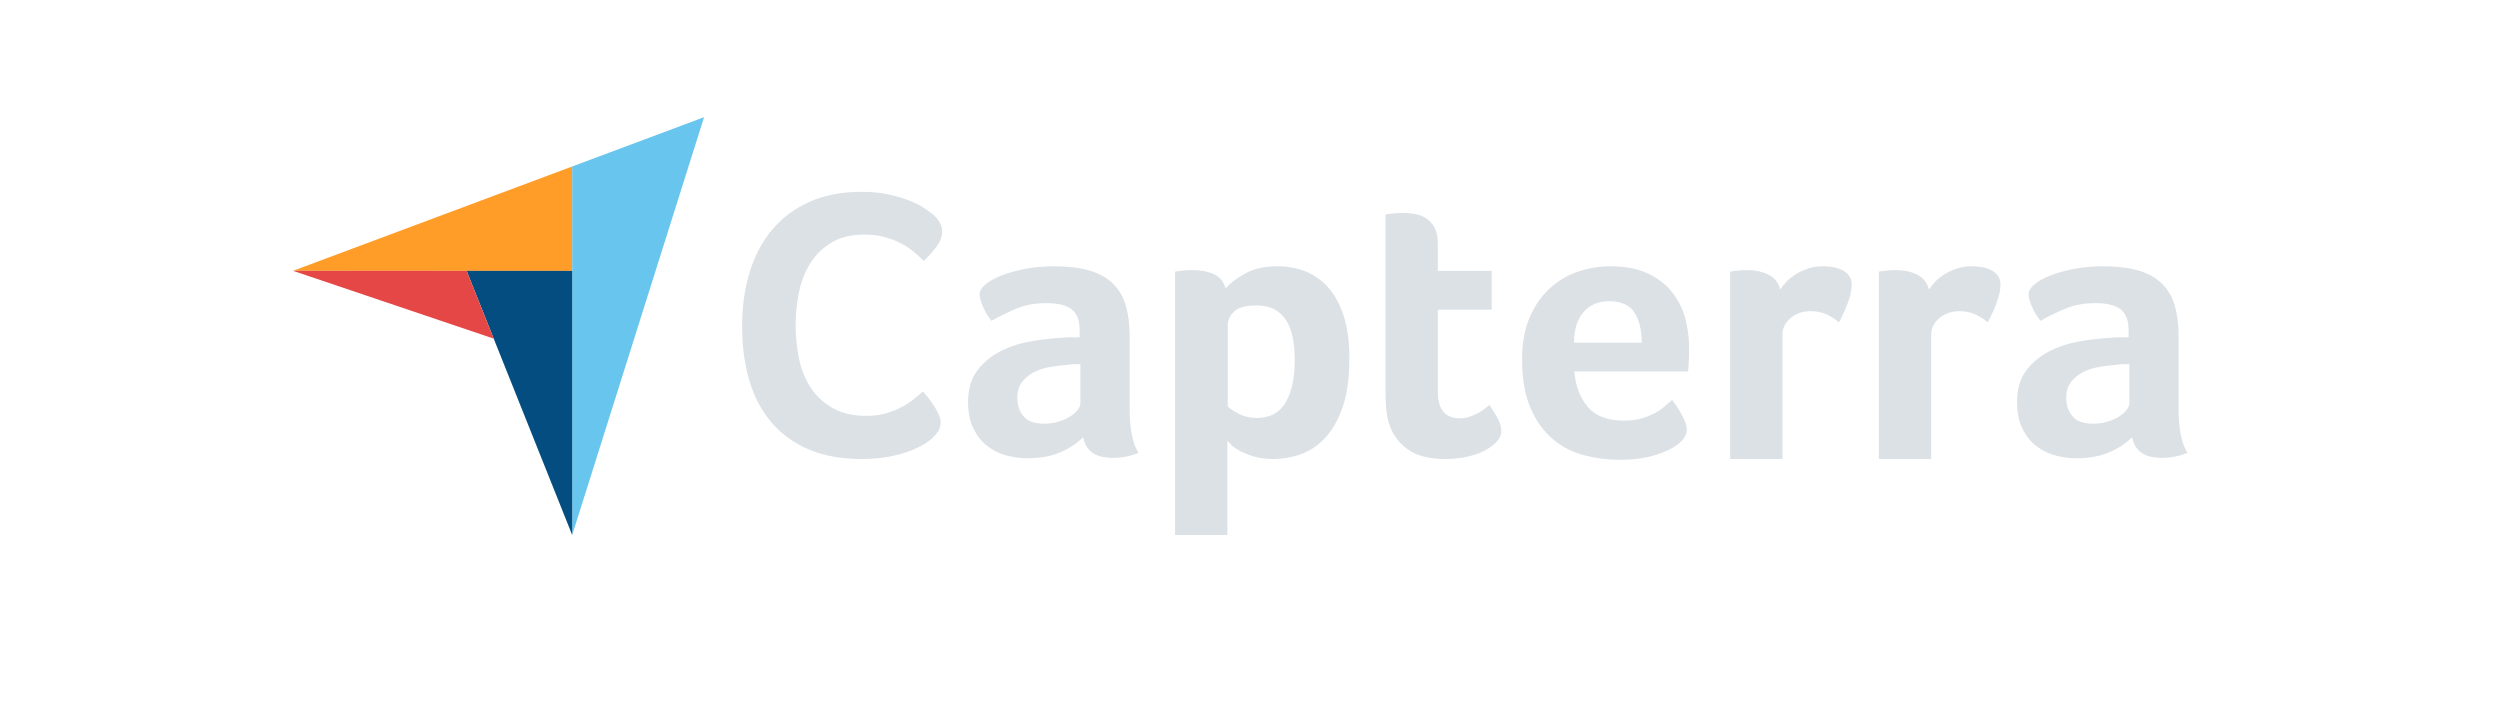 <svg width="128" height="36" viewBox="0 0 128 36" fill="none" xmlns="http://www.w3.org/2000/svg">
<g clip-path="url(#clip0_805_2015)">
<path d="M15 13.866L23.89 13.868L29.296 13.869V8.524L15 13.866Z" fill="#FF9D28"/>
<path d="M29.297 8.524V27.392L36.048 6L29.297 8.524Z" fill="#68C5ED"/>
<path d="M29.296 13.868L23.891 13.867L29.296 27.392V13.868Z" fill="#044D80"/>
<path d="M15 13.865L25.276 17.337L23.89 13.867L15 13.865Z" fill="#E54747"/>
<path d="M47.748 22.425C47.669 22.503 47.539 22.601 47.356 22.718C47.173 22.836 46.935 22.953 46.641 23.07C46.347 23.187 45.988 23.288 45.564 23.373C45.14 23.457 44.654 23.5 44.105 23.5C43.048 23.5 42.134 23.331 41.364 22.992C40.594 22.654 39.957 22.181 39.455 21.575C38.952 20.97 38.584 20.253 38.349 19.426C38.114 18.599 37.996 17.69 37.996 16.7C37.996 15.71 38.123 14.794 38.378 13.954C38.632 13.114 39.014 12.388 39.523 11.775C40.032 11.163 40.669 10.684 41.433 10.339C42.196 9.994 43.094 9.821 44.125 9.821C44.634 9.821 45.094 9.867 45.505 9.958C45.917 10.049 46.276 10.157 46.583 10.28C46.889 10.405 47.144 10.534 47.346 10.671C47.548 10.808 47.702 10.922 47.806 11.013C47.924 11.118 48.025 11.241 48.11 11.384C48.195 11.528 48.237 11.684 48.237 11.854C48.237 12.114 48.139 12.375 47.943 12.635C47.748 12.896 47.532 13.137 47.297 13.358C47.141 13.202 46.964 13.043 46.769 12.88C46.573 12.717 46.354 12.574 46.113 12.45C45.871 12.326 45.597 12.222 45.29 12.137C44.983 12.052 44.641 12.01 44.262 12.01C43.596 12.01 43.038 12.144 42.588 12.411C42.138 12.678 41.775 13.026 41.501 13.456C41.227 13.886 41.031 14.378 40.914 14.931C40.796 15.485 40.737 16.048 40.737 16.622C40.737 17.234 40.796 17.82 40.914 18.38C41.031 18.94 41.233 19.436 41.521 19.865C41.808 20.295 42.183 20.64 42.647 20.901C43.11 21.162 43.688 21.292 44.38 21.292C44.745 21.292 45.081 21.246 45.388 21.155C45.695 21.064 45.966 20.953 46.201 20.823C46.436 20.693 46.641 20.556 46.817 20.413C46.994 20.269 47.141 20.146 47.258 20.041C47.336 20.133 47.428 20.243 47.532 20.373C47.637 20.505 47.735 20.642 47.826 20.784C47.917 20.927 47.995 21.07 48.061 21.214C48.126 21.357 48.159 21.487 48.159 21.604C48.159 21.774 48.126 21.917 48.061 22.034C47.995 22.152 47.891 22.282 47.748 22.425ZM57.839 20.927C57.839 21.962 57.989 22.716 58.292 23.187C58.055 23.279 57.835 23.345 57.632 23.384C57.428 23.423 57.215 23.443 56.992 23.443C56.519 23.443 56.161 23.351 55.918 23.168C55.675 22.984 55.521 22.722 55.455 22.381C55.166 22.683 54.785 22.939 54.312 23.148C53.84 23.358 53.262 23.463 52.579 23.463C52.224 23.463 51.87 23.413 51.515 23.316C51.161 23.217 50.839 23.058 50.55 22.836C50.261 22.614 50.025 22.316 49.841 21.944C49.657 21.572 49.565 21.118 49.565 20.582C49.565 19.916 49.726 19.373 50.048 18.956C50.369 18.537 50.773 18.208 51.259 17.966C51.745 17.724 52.27 17.558 52.835 17.466C53.4 17.375 53.919 17.316 54.391 17.29C54.549 17.277 54.703 17.27 54.854 17.27H55.278V16.912C55.278 16.409 55.143 16.051 54.874 15.839C54.605 15.627 54.168 15.521 53.564 15.521C52.999 15.521 52.497 15.612 52.057 15.796C51.617 15.979 51.187 16.189 50.767 16.425C50.583 16.202 50.435 15.957 50.323 15.688C50.212 15.419 50.156 15.219 50.156 15.088C50.156 14.905 50.257 14.728 50.461 14.557C50.665 14.387 50.944 14.233 51.298 14.095C51.653 13.958 52.06 13.847 52.52 13.761C52.979 13.676 53.465 13.633 53.978 13.633C54.687 13.633 55.288 13.706 55.78 13.85C56.273 13.994 56.673 14.217 56.982 14.518C57.29 14.82 57.51 15.196 57.642 15.648C57.773 16.101 57.839 16.628 57.839 17.231V20.927ZM55.317 18.646H55.041C54.949 18.646 54.857 18.653 54.766 18.666C54.437 18.692 54.112 18.732 53.79 18.784C53.468 18.836 53.183 18.928 52.934 19.059C52.684 19.19 52.48 19.361 52.323 19.57C52.165 19.78 52.086 20.049 52.086 20.376C52.086 20.743 52.191 21.054 52.402 21.31C52.611 21.566 52.966 21.693 53.465 21.693C53.715 21.693 53.951 21.661 54.175 21.595C54.398 21.53 54.595 21.444 54.766 21.34C54.936 21.235 55.071 21.12 55.169 20.995C55.268 20.871 55.317 20.756 55.317 20.651L55.317 18.646ZM62.743 14.773C62.953 14.525 63.28 14.272 63.725 14.017C64.171 13.761 64.733 13.633 65.414 13.633C65.899 13.633 66.36 13.715 66.799 13.879C67.237 14.043 67.627 14.308 67.967 14.675C68.308 15.042 68.579 15.527 68.782 16.13C68.985 16.733 69.087 17.474 69.087 18.351C69.087 19.373 68.969 20.216 68.733 20.877C68.497 21.54 68.193 22.064 67.82 22.45C67.447 22.837 67.031 23.109 66.573 23.266C66.115 23.423 65.657 23.502 65.199 23.502C64.819 23.502 64.488 23.459 64.207 23.374C63.925 23.289 63.687 23.194 63.49 23.089C63.294 22.984 63.143 22.88 63.039 22.774C62.934 22.67 62.868 22.598 62.842 22.558V27.391H60.163V13.908C60.229 13.896 60.308 13.882 60.401 13.869C60.481 13.856 60.573 13.846 60.679 13.84C60.785 13.833 60.911 13.83 61.056 13.83C61.493 13.83 61.863 13.902 62.168 14.046C62.472 14.191 62.664 14.433 62.743 14.773ZM66.29 18.41C66.29 18.017 66.257 17.65 66.192 17.309C66.126 16.969 66.019 16.674 65.868 16.425C65.718 16.176 65.516 15.982 65.261 15.845C65.006 15.707 64.696 15.639 64.331 15.639C63.782 15.639 63.4 15.743 63.185 15.953C62.969 16.163 62.862 16.392 62.862 16.641V20.809C62.966 20.914 63.152 21.038 63.42 21.182C63.688 21.327 63.998 21.398 64.35 21.398C65.016 21.398 65.506 21.137 65.819 20.612C66.133 20.088 66.29 19.354 66.29 18.41ZM71.155 21.792C71.062 21.53 71.003 21.254 70.977 20.966C70.951 20.678 70.938 20.39 70.938 20.101V10.979C71.03 10.966 71.128 10.953 71.233 10.94C71.325 10.927 71.424 10.917 71.529 10.911C71.634 10.904 71.739 10.901 71.844 10.901C72.054 10.901 72.264 10.92 72.474 10.96C72.684 10.999 72.875 11.078 73.046 11.195C73.216 11.313 73.354 11.474 73.459 11.677C73.564 11.88 73.617 12.146 73.617 12.473V13.869H76.375V15.855H73.617V20.047C73.617 20.961 73.991 21.418 74.74 21.418C74.924 21.418 75.097 21.389 75.262 21.33C75.426 21.271 75.574 21.205 75.705 21.133C75.836 21.061 75.951 20.986 76.05 20.907C76.148 20.828 76.217 20.77 76.257 20.73C76.454 21.019 76.605 21.268 76.71 21.479C76.815 21.69 76.867 21.888 76.867 22.073C76.867 22.245 76.799 22.414 76.66 22.579C76.522 22.744 76.329 22.897 76.079 23.036C75.83 23.174 75.528 23.287 75.173 23.373C74.819 23.459 74.431 23.502 74.011 23.502C73.196 23.502 72.563 23.345 72.11 23.03C71.657 22.716 71.338 22.303 71.155 21.792ZM83.16 21.536C83.49 21.536 83.78 21.5 84.03 21.428C84.28 21.356 84.504 21.267 84.702 21.163C84.9 21.058 85.071 20.943 85.216 20.819C85.361 20.694 85.493 20.58 85.612 20.474C85.77 20.671 85.934 20.924 86.106 21.231C86.277 21.54 86.363 21.792 86.363 21.988C86.363 22.277 86.198 22.539 85.87 22.774C85.595 22.984 85.204 23.165 84.698 23.315C84.192 23.466 83.598 23.541 82.915 23.541C82.298 23.541 81.691 23.463 81.093 23.305C80.496 23.148 79.964 22.873 79.498 22.48C79.031 22.087 78.654 21.559 78.365 20.897C78.076 20.235 77.931 19.4 77.931 18.391C77.931 17.565 78.06 16.854 78.316 16.258C78.572 15.662 78.913 15.167 79.34 14.774C79.767 14.38 80.249 14.092 80.788 13.909C81.326 13.725 81.878 13.633 82.443 13.633C83.178 13.633 83.802 13.748 84.314 13.977C84.826 14.207 85.243 14.515 85.565 14.901C85.887 15.288 86.12 15.73 86.264 16.228C86.409 16.726 86.481 17.25 86.481 17.801V18.076C86.481 18.181 86.478 18.292 86.471 18.41C86.464 18.528 86.458 18.643 86.451 18.754C86.445 18.866 86.435 18.954 86.422 19.02H80.611C80.663 19.741 80.887 20.34 81.282 20.819C81.678 21.297 82.304 21.536 83.16 21.536ZM84.058 17.545C84.058 16.916 83.936 16.405 83.691 16.012C83.447 15.619 83.007 15.422 82.374 15.422C81.832 15.422 81.4 15.609 81.076 15.982C80.752 16.356 80.591 16.877 80.591 17.545H84.058ZM91.143 14.823C91.222 14.706 91.327 14.576 91.458 14.433C91.59 14.29 91.751 14.16 91.941 14.043C92.131 13.926 92.341 13.828 92.572 13.75C92.801 13.672 93.047 13.633 93.31 13.633C93.468 13.633 93.635 13.646 93.812 13.672C93.99 13.698 94.154 13.747 94.305 13.819C94.456 13.89 94.578 13.987 94.669 14.111C94.761 14.234 94.807 14.387 94.807 14.569C94.807 14.855 94.735 15.183 94.591 15.554C94.446 15.925 94.302 16.241 94.157 16.503C93.934 16.32 93.711 16.179 93.487 16.081C93.264 15.983 93.001 15.933 92.7 15.933C92.292 15.933 91.951 16.052 91.675 16.288C91.399 16.525 91.261 16.807 91.261 17.136V23.5H88.582V13.908C88.648 13.896 88.727 13.882 88.819 13.869C88.897 13.856 88.989 13.846 89.095 13.84C89.2 13.833 89.324 13.83 89.469 13.83C89.889 13.83 90.253 13.911 90.562 14.073C90.871 14.236 91.064 14.486 91.143 14.823ZM98.76 14.823C98.839 14.706 98.944 14.576 99.076 14.433C99.207 14.29 99.368 14.16 99.558 14.043C99.748 13.926 99.959 13.828 100.189 13.75C100.418 13.672 100.664 13.633 100.927 13.633C101.085 13.633 101.252 13.646 101.43 13.672C101.607 13.698 101.771 13.747 101.922 13.819C102.073 13.89 102.194 13.987 102.287 14.111C102.378 14.234 102.424 14.387 102.424 14.569C102.424 14.855 102.352 15.183 102.208 15.554C102.063 15.925 101.919 16.241 101.774 16.503C101.551 16.32 101.328 16.179 101.104 16.081C100.881 15.983 100.619 15.933 100.317 15.933C99.909 15.933 99.568 16.052 99.292 16.288C99.016 16.525 98.879 16.807 98.879 17.136V23.5H96.199V13.908C96.265 13.896 96.344 13.882 96.436 13.869C96.515 13.856 96.607 13.846 96.712 13.84C96.817 13.833 96.941 13.83 97.086 13.83C97.506 13.83 97.871 13.911 98.179 14.073C98.487 14.236 98.681 14.486 98.76 14.823ZM111.545 20.927C111.545 21.962 111.697 22.716 111.998 23.187C111.762 23.279 111.542 23.345 111.339 23.384C111.135 23.423 110.921 23.443 110.698 23.443C110.226 23.443 109.868 23.351 109.624 23.168C109.382 22.984 109.228 22.722 109.161 22.381C108.873 22.683 108.492 22.939 108.019 23.148C107.547 23.358 106.968 23.463 106.286 23.463C105.931 23.463 105.577 23.413 105.221 23.316C104.867 23.217 104.545 23.058 104.257 22.836C103.967 22.614 103.731 22.316 103.548 21.944C103.363 21.572 103.272 21.118 103.272 20.582C103.272 19.916 103.432 19.373 103.754 18.956C104.076 18.537 104.48 18.208 104.966 17.966C105.452 17.724 105.977 17.558 106.541 17.466C107.106 17.375 107.625 17.316 108.098 17.29C108.256 17.277 108.41 17.27 108.561 17.27H108.984V16.912C108.984 16.409 108.849 16.051 108.58 15.839C108.311 15.627 107.875 15.521 107.271 15.521C106.706 15.521 106.204 15.612 105.764 15.796C105.324 15.979 104.893 16.189 104.474 16.425C104.289 16.202 104.141 15.957 104.03 15.688C103.918 15.419 103.863 15.219 103.863 15.088C103.863 14.905 103.964 14.728 104.168 14.557C104.371 14.387 104.651 14.233 105.005 14.095C105.36 13.958 105.766 13.847 106.227 13.761C106.686 13.676 107.172 13.633 107.684 13.633C108.393 13.633 108.995 13.706 109.487 13.85C109.979 13.994 110.38 14.217 110.689 14.518C110.996 14.82 111.217 15.196 111.348 15.648C111.48 16.101 111.545 16.628 111.545 17.231V20.927ZM109.024 18.646H108.748C108.656 18.646 108.564 18.653 108.473 18.666C108.144 18.692 107.818 18.732 107.497 18.784C107.176 18.836 106.89 18.928 106.64 19.059C106.391 19.19 106.187 19.361 106.029 19.57C105.872 19.78 105.793 20.049 105.793 20.376C105.793 20.743 105.898 21.054 106.109 21.31C106.318 21.566 106.673 21.693 107.172 21.693C107.422 21.693 107.658 21.661 107.881 21.595C108.105 21.53 108.302 21.444 108.473 21.34C108.643 21.235 108.778 21.12 108.876 20.995C108.974 20.871 109.024 20.756 109.024 20.651V18.646Z" fill="#DCE1E6"/>
</g>
<defs>
<clipPath id="clip0_805_2015">
<rect width="97" height="22" fill="white" transform="translate(15 6)"/>
</clipPath>
</defs>
</svg>
